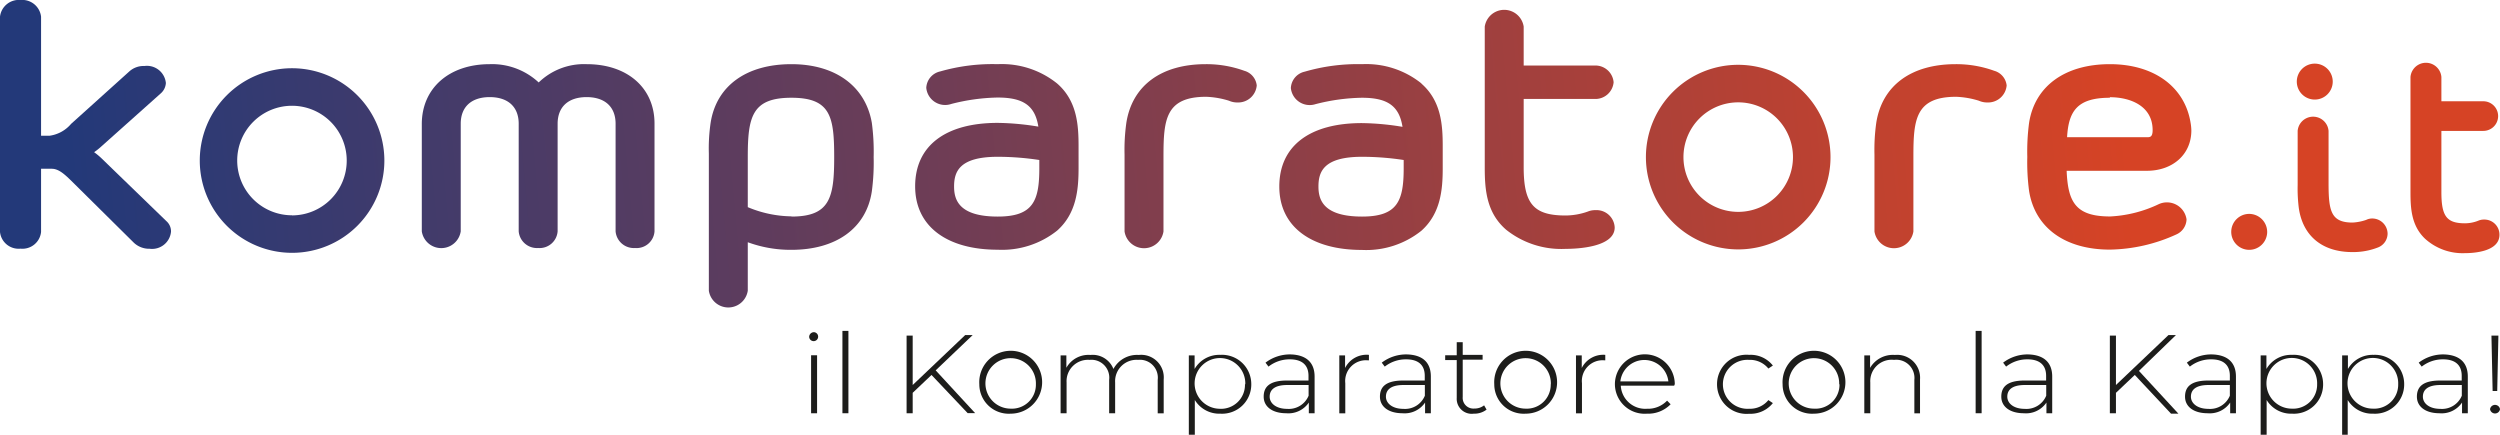 <svg xmlns="http://www.w3.org/2000/svg" xmlns:xlink="http://www.w3.org/1999/xlink" viewBox="0 0 233.76 40.65"><defs><style>.cls-1{fill:#1d1d1b;}.cls-2{fill:#d64325;}.cls-3{fill:url(#Sfumatura_senza_nome_3);}.cls-4{fill:url(#Sfumatura_senza_nome_3-2);}.cls-5{fill:url(#Sfumatura_senza_nome_3-3);}.cls-6{fill:url(#Sfumatura_senza_nome_3-4);}.cls-7{fill:url(#Sfumatura_senza_nome_3-5);}.cls-8{fill:url(#Sfumatura_senza_nome_3-6);}.cls-9{fill:url(#Sfumatura_senza_nome_3-7);}.cls-10{fill:url(#Sfumatura_senza_nome_3-8);}.cls-11{fill:url(#Sfumatura_senza_nome_3-9);}.cls-12{fill:url(#Sfumatura_senza_nome_3-10);}.cls-13{fill:url(#Sfumatura_senza_nome_3-11);}</style><linearGradient id="Sfumatura_senza_nome_3" x1="197.18" y1="-5.79" x2="6.12" y2="11.79" gradientUnits="userSpaceOnUse"><stop offset="0" stop-color="#d64325"/><stop offset="1" stop-color="#233979"/></linearGradient><linearGradient id="Sfumatura_senza_nome_3-2" x1="197.82" y1="1.2" x2="6.76" y2="18.78" xlink:href="#Sfumatura_senza_nome_3"/><linearGradient id="Sfumatura_senza_nome_3-3" x1="198.23" y1="5.65" x2="7.17" y2="23.24" xlink:href="#Sfumatura_senza_nome_3"/><linearGradient id="Sfumatura_senza_nome_3-4" x1="198.3" y1="6.47" x2="7.24" y2="24.06" xlink:href="#Sfumatura_senza_nome_3"/><linearGradient id="Sfumatura_senza_nome_3-5" x1="198.45" y1="8.12" x2="7.4" y2="25.7" xlink:href="#Sfumatura_senza_nome_3"/><linearGradient id="Sfumatura_senza_nome_3-6" x1="198.17" y1="5.01" x2="7.11" y2="22.59" xlink:href="#Sfumatura_senza_nome_3"/><linearGradient id="Sfumatura_senza_nome_3-7" x1="198.36" y1="7.08" x2="7.3" y2="24.67" xlink:href="#Sfumatura_senza_nome_3"/><linearGradient id="Sfumatura_senza_nome_3-8" x1="198.89" y1="12.87" x2="7.84" y2="30.46" xlink:href="#Sfumatura_senza_nome_3"/><linearGradient id="Sfumatura_senza_nome_3-9" x1="199.04" y1="14.53" x2="7.99" y2="32.12" xlink:href="#Sfumatura_senza_nome_3"/><linearGradient id="Sfumatura_senza_nome_3-10" x1="198.75" y1="11.36" x2="7.7" y2="28.95" xlink:href="#Sfumatura_senza_nome_3"/><linearGradient id="Sfumatura_senza_nome_3-11" x1="197.65" y1="-0.66" x2="6.59" y2="16.93" xlink:href="#Sfumatura_senza_nome_3"/></defs><title>logo-header</title><g id="Livello_2" data-name="Livello 2"><g id="Livello_1-2" data-name="Livello 1"><path class="cls-1" d="M75.66,31.49a.45.45,0,0,1,.46-.43.42.42,0,1,1-.46.43Zm.18,1.73h.56v5.42h-.56Z"/><path class="cls-1" d="M78.77,30.94h.56v7.7h-.56Z"/><path class="cls-1" d="M87.1,35.06l-1.76,1.67v1.91h-.57V31.38h.57V36l4.91-4.67h.7l-3.46,3.3,3.69,4h-.7Z"/><path class="cls-1" d="M91.57,35.93a2.94,2.94,0,1,1,2.93,2.75A2.75,2.75,0,0,1,91.57,35.93Zm5.29,0a2.36,2.36,0,1,0-2.36,2.28A2.24,2.24,0,0,0,96.86,35.93Z"/><path class="cls-1" d="M108.81,35.48v3.17h-.56V35.52a1.67,1.67,0,0,0-1.83-1.87,2,2,0,0,0-2.15,2.11v2.88h-.56V35.52a1.67,1.67,0,0,0-1.83-1.87,2,2,0,0,0-2.15,2.11v2.88h-.56V33.23h.54v1.16a2.36,2.36,0,0,1,2.25-1.2,2.08,2.08,0,0,1,2.15,1.31,2.5,2.5,0,0,1,2.37-1.31A2.11,2.11,0,0,1,108.81,35.48Z"/><path class="cls-1" d="M117,35.93a2.73,2.73,0,0,1-2.9,2.75,2.67,2.67,0,0,1-2.38-1.28v3.25h-.56V33.23h.54V34.5a2.66,2.66,0,0,1,2.4-1.32A2.74,2.74,0,0,1,117,35.93Zm-.56,0A2.37,2.37,0,1,0,114,38.22,2.24,2.24,0,0,0,116.41,35.93Z"/><path class="cls-1" d="M122.92,35.21v3.43h-.54v-1a2.3,2.3,0,0,1-2.11,1c-1.31,0-2.11-.62-2.11-1.55s.56-1.51,2.19-1.51h2v-.44c0-1-.6-1.54-1.74-1.54a3.19,3.19,0,0,0-2,.68l-.28-.37a3.76,3.76,0,0,1,2.35-.77C122.11,33.18,122.92,33.87,122.92,35.21ZM122.36,37V36h-2c-1.21,0-1.64.47-1.64,1.09s.6,1.14,1.63,1.14A2,2,0,0,0,122.36,37Z"/><path class="cls-1" d="M128,33.18v.51h-.13a1.94,1.94,0,0,0-2.08,2.14v2.82h-.56V33.23h.54v1.18A2.25,2.25,0,0,1,128,33.18Z"/><path class="cls-1" d="M133.79,35.21v3.43h-.54v-1a2.3,2.3,0,0,1-2.11,1c-1.31,0-2.11-.62-2.11-1.55s.56-1.51,2.19-1.51h2v-.44c0-1-.59-1.54-1.74-1.54a3.19,3.19,0,0,0-2,.68l-.28-.37a3.76,3.76,0,0,1,2.35-.77C133,33.18,133.79,33.87,133.79,35.21ZM133.23,37V36h-2c-1.21,0-1.64.47-1.64,1.09s.6,1.14,1.63,1.14A2,2,0,0,0,133.23,37Z"/><path class="cls-1" d="M139,38.3a1.87,1.87,0,0,1-1.2.38,1.4,1.4,0,0,1-1.59-1.47V33.67h-1.08v-.45h1.08V32h.56v1.18h1.86v.45h-1.86v3.49a1,1,0,0,0,1.09,1.08,1.42,1.42,0,0,0,.91-.3Z"/><path class="cls-1" d="M139.72,35.93a2.94,2.94,0,1,1,2.93,2.75A2.75,2.75,0,0,1,139.72,35.93Zm5.29,0a2.36,2.36,0,1,0-2.36,2.28A2.24,2.24,0,0,0,145,35.93Z"/><path class="cls-1" d="M150.1,33.18v.51H150a1.94,1.94,0,0,0-2.08,2.14v2.82h-.56V33.23h.54v1.18A2.25,2.25,0,0,1,150.1,33.18Z"/><path class="cls-1" d="M156.55,36.06h-5A2.29,2.29,0,0,0,154,38.22a2.46,2.46,0,0,0,1.88-.76l.33.34a2.92,2.92,0,0,1-2.21.88,2.78,2.78,0,0,1-3-2.75,2.8,2.8,0,0,1,5.6,0S156.55,36,156.55,36.06Zm-5-.4H156a2.26,2.26,0,0,0-4.49,0Z"/><path class="cls-1" d="M160.55,35.93a2.75,2.75,0,0,1,3-2.75,2.65,2.65,0,0,1,2.22,1l-.42.28a2.21,2.21,0,0,0-1.81-.81,2.29,2.29,0,1,0,0,4.57,2.21,2.21,0,0,0,1.81-.81l.42.28a2.68,2.68,0,0,1-2.22,1A2.76,2.76,0,0,1,160.55,35.93Z"/><path class="cls-1" d="M166.68,35.93a2.94,2.94,0,1,1,2.93,2.75A2.75,2.75,0,0,1,166.68,35.93Zm5.29,0a2.36,2.36,0,1,0-2.36,2.28A2.24,2.24,0,0,0,172,35.93Z"/><path class="cls-1" d="M179.53,35.48v3.17H179V35.52a1.7,1.7,0,0,0-1.9-1.87,2,2,0,0,0-2.22,2.11v2.88h-.56V33.23h.54V34.4a2.46,2.46,0,0,1,2.32-1.21A2.14,2.14,0,0,1,179.53,35.48Z"/><path class="cls-1" d="M184.73,30.94h.56v7.7h-.56Z"/><path class="cls-1" d="M191.89,35.21v3.43h-.54v-1a2.3,2.3,0,0,1-2.11,1c-1.31,0-2.11-.62-2.11-1.55s.56-1.51,2.19-1.51h2v-.44c0-1-.6-1.54-1.74-1.54a3.19,3.19,0,0,0-2,.68l-.28-.37a3.76,3.76,0,0,1,2.35-.77C191.08,33.18,191.89,33.87,191.89,35.21ZM191.33,37V36h-2c-1.21,0-1.64.47-1.64,1.09s.59,1.14,1.63,1.14A2,2,0,0,0,191.33,37Z"/><path class="cls-1" d="M199.61,35.06l-1.76,1.67v1.91h-.57V31.38h.57V36l4.91-4.67h.7L200,34.68l3.69,4H203Z"/><path class="cls-1" d="M209.07,35.21v3.43h-.54v-1a2.3,2.3,0,0,1-2.11,1c-1.31,0-2.11-.62-2.11-1.55s.56-1.51,2.19-1.51h2v-.44c0-1-.59-1.54-1.74-1.54a3.19,3.19,0,0,0-2,.68l-.28-.37a3.76,3.76,0,0,1,2.35-.77C208.26,33.18,209.07,33.87,209.07,35.21ZM208.5,37V36h-2c-1.21,0-1.64.47-1.64,1.09s.6,1.14,1.63,1.14A2,2,0,0,0,208.5,37Z"/><path class="cls-1" d="M217.22,35.93a2.73,2.73,0,0,1-2.9,2.75,2.67,2.67,0,0,1-2.38-1.28v3.25h-.56V33.23h.54V34.5a2.66,2.66,0,0,1,2.4-1.32A2.74,2.74,0,0,1,217.22,35.93Zm-.56,0a2.37,2.37,0,1,0-2.37,2.28A2.24,2.24,0,0,0,216.66,35.93Z"/><path class="cls-1" d="M224.8,35.93a2.73,2.73,0,0,1-2.9,2.75,2.67,2.67,0,0,1-2.38-1.28v3.25H219V33.23h.54V34.5a2.66,2.66,0,0,1,2.4-1.32A2.73,2.73,0,0,1,224.8,35.93Zm-.56,0a2.37,2.37,0,1,0-2.37,2.28A2.24,2.24,0,0,0,224.24,35.93Z"/><path class="cls-1" d="M230.75,35.21v3.43h-.54v-1a2.3,2.3,0,0,1-2.11,1c-1.31,0-2.11-.62-2.11-1.55s.56-1.51,2.19-1.51h2v-.44c0-1-.6-1.54-1.74-1.54a3.19,3.19,0,0,0-2,.68l-.28-.37a3.76,3.76,0,0,1,2.35-.77C229.94,33.18,230.75,33.87,230.75,35.21ZM230.19,37V36h-2c-1.21,0-1.64.47-1.64,1.09s.59,1.14,1.63,1.14A2,2,0,0,0,230.19,37Z"/><path class="cls-1" d="M232.83,38.26a.47.47,0,0,1,.93,0,.47.47,0,0,1-.93,0Zm.13-6.88h.65l-.11,5.18h-.43Z"/><path class="cls-2" d="M221.82,20.43a1.25,1.25,0,0,0-.57.13,4.58,4.58,0,0,1-1.28.25c-2,0-2.24-1.06-2.24-3.65V12.24a1.45,1.45,0,0,0-2.89,0V17.3a14.4,14.4,0,0,0,.11,2.17c.38,2.6,2.2,4.1,5,4.1a6.36,6.36,0,0,0,2.42-.44,1.4,1.4,0,0,0,.88-1.29A1.44,1.44,0,0,0,221.82,20.43Z"/><path class="cls-2" d="M232.26,20.53a1.29,1.29,0,0,0-.54.11,3.42,3.42,0,0,1-1.22.24c-1.72,0-2.22-.65-2.22-2.9V12.24h3.92a1.38,1.38,0,1,0,0-2.77h-3.92V7.2a1.45,1.45,0,0,0-2.89,0V18c0,1.53.1,3.12,1.36,4.32a5.23,5.23,0,0,0,3.75,1.35c.75,0,3.21-.12,3.21-1.72A1.41,1.41,0,0,0,232.26,20.53Z"/><path class="cls-2" d="M216.43,9.31a1.68,1.68,0,1,0-1.67-1.67A1.68,1.68,0,0,0,216.43,9.31Z"/><path class="cls-2" d="M210.32,20a1.68,1.68,0,1,0,1.67,1.7A1.69,1.69,0,0,0,210.32,20Z"/><path class="cls-3" d="M9.55,14.86a6.29,6.29,0,0,0-.75-.63,6.08,6.08,0,0,0,.69-.55L15,8.76a1.4,1.4,0,0,0,.51-1,1.78,1.78,0,0,0-2-1.59,2,2,0,0,0-1.42.51l-5.44,4.9a3.21,3.21,0,0,1-2,1.11H3.84V1.56A1.77,1.77,0,0,0,1.92,0,1.77,1.77,0,0,0,0,1.56V21.69a1.75,1.75,0,0,0,1.92,1.56,1.75,1.75,0,0,0,1.92-1.56V15.78h1c.64,0,1.19.51,1.79,1.09l5.88,5.82a2.08,2.08,0,0,0,1.48.57,1.78,1.78,0,0,0,2-1.59,1.27,1.27,0,0,0-.44-1Z"/><path class="cls-4" d="M54.86,6a6.09,6.09,0,0,0-4.49,1.71A6.39,6.39,0,0,0,45.79,6c-3.8,0-6.35,2.25-6.35,5.6V21.63a1.84,1.84,0,0,0,3.64,0V11.57c0-1.58,1-2.49,2.71-2.49s2.71.91,2.71,2.49V21.63a1.71,1.71,0,0,0,1.82,1.56,1.69,1.69,0,0,0,1.82-1.56V11.57c0-1.58,1-2.49,2.71-2.49s2.71.91,2.71,2.49V21.63a1.71,1.71,0,0,0,1.82,1.56,1.68,1.68,0,0,0,1.82-1.56V11.57C61.21,8.22,58.66,6,54.86,6Z"/><path class="cls-5" d="M74,6c-4.18,0-7,2-7.55,5.46a16.36,16.36,0,0,0-.17,2.89V27.18a1.84,1.84,0,0,0,3.64,0V22.65a11.62,11.62,0,0,0,4.08.71c4.16,0,7-2,7.52-5.47h0a20.32,20.32,0,0,0,.17-3.2,20.34,20.34,0,0,0-.17-3.2C80.93,8.07,78.12,6,74,6Zm0,14.23a10.87,10.87,0,0,1-4.08-.86V14.67c0-3.76.4-5.53,4.08-5.53S78,10.92,78,14.7,77.61,20.25,74,20.25Z"/><path class="cls-6" d="M116.35,6.62A10.37,10.37,0,0,0,112.74,6c-4.16,0-6.87,2-7.42,5.47a18.17,18.17,0,0,0-.17,3v7.17a1.84,1.84,0,0,0,3.64,0v-7c0-3.46.19-5.59,4-5.59a8.16,8.16,0,0,1,2.13.37,1.83,1.83,0,0,0,.77.16,1.74,1.74,0,0,0,1.82-1.59A1.6,1.6,0,0,0,116.35,6.62Z"/><path class="cls-7" d="M132.92,7.81A8.25,8.25,0,0,0,127.36,6,17.72,17.72,0,0,0,122,6.7a1.65,1.65,0,0,0-1.3,1.53A1.77,1.77,0,0,0,123,9.74a18.5,18.5,0,0,1,4.34-.6c2.38,0,3.49.75,3.8,2.72a24.53,24.53,0,0,0-3.8-.35c-4.91,0-7.72,2.16-7.72,5.93s3,5.93,7.72,5.93a8.25,8.25,0,0,0,5.56-1.79c1.81-1.61,2-3.86,2-5.84V13.66c0-2-.15-4.24-2-5.85Zm-1.67,7.92c0,3.06-.58,4.52-3.89,4.52-3.66,0-4.08-1.6-4.08-2.81,0-1.38.48-2.78,4.08-2.78a26.17,26.17,0,0,1,3.89.3Z"/><path class="cls-8" d="M98.85,7.81A8.25,8.25,0,0,0,93.29,6a17.72,17.72,0,0,0-5.38.68,1.65,1.65,0,0,0-1.3,1.53,1.77,1.77,0,0,0,2.34,1.51,18.5,18.5,0,0,1,4.34-.6c2.38,0,3.49.75,3.8,2.72a24.54,24.54,0,0,0-3.8-.35c-4.91,0-7.72,2.16-7.72,5.93s3,5.93,7.72,5.93a8.26,8.26,0,0,0,5.56-1.79c1.81-1.61,2-3.86,2-5.84V13.66c0-2-.15-4.24-2-5.85Zm-1.67,7.92c0,3.06-.58,4.52-3.89,4.52-3.66,0-4.08-1.6-4.08-2.81,0-1.38.48-2.78,4.08-2.78a26.17,26.17,0,0,1,3.89.3Z"/><path class="cls-9" d="M149.17,19.65a1.79,1.79,0,0,0-.7.13,6.31,6.31,0,0,1-2.08.37c-3,0-3.92-1.1-3.92-4.52V9.25h6.59a1.71,1.71,0,0,0,1.82-1.56,1.71,1.71,0,0,0-1.82-1.56h-6.59V2.49a1.84,1.84,0,0,0-3.64,0V15.63c0,2.08.15,4.25,2,5.85a8.26,8.26,0,0,0,5.56,1.79c1.08,0,4.59-.15,4.59-2A1.7,1.7,0,0,0,149.17,19.65Z"/><path class="cls-10" d="M186.47,6.62A10.38,10.38,0,0,0,182.86,6c-4.16,0-6.87,2-7.42,5.47a18.18,18.18,0,0,0-.17,3v7.17a1.84,1.84,0,0,0,3.64,0v-7c0-3.46.19-5.59,4-5.59a8.17,8.17,0,0,1,2.13.37,1.83,1.83,0,0,0,.77.16,1.74,1.74,0,0,0,1.82-1.59A1.6,1.6,0,0,0,186.47,6.62Z"/><path class="cls-11" d="M201.85,19.09h0a11.87,11.87,0,0,1-4.54,1.15c-3.21,0-3.95-1.32-4.07-4.27h7.49c2.45,0,4.17-1.55,4.17-3.77a4.7,4.7,0,0,0-.07-.71C204.29,8.12,201.41,6,197.28,6s-7,2-7.55,5.47a20.33,20.33,0,0,0-.17,3.2,20.33,20.33,0,0,0,.17,3.2c.55,3.43,3.37,5.47,7.55,5.47a15.48,15.48,0,0,0,6.24-1.43,1.59,1.59,0,0,0,.93-1.4A1.85,1.85,0,0,0,201.85,19.09Zm-4.57-10c1.91,0,4,.81,4,3.08,0,.66-.26.66-.53.66h-7.47C193.42,10.39,194.23,9.14,197.28,9.14Z"/><path class="cls-12" d="M162.53,6.06a8.63,8.63,0,1,0,8.63,8.63A8.64,8.64,0,0,0,162.53,6.06Zm0,13.75a5.12,5.12,0,1,1,5.12-5.12A5.12,5.12,0,0,1,162.53,19.81Z"/><path class="cls-13" d="M27.3,6.38A8.63,8.63,0,1,0,35.94,15,8.64,8.64,0,0,0,27.3,6.38Zm0,13.75A5.12,5.12,0,1,1,32.42,15,5.12,5.12,0,0,1,27.3,20.14Z"/></g></g></svg>